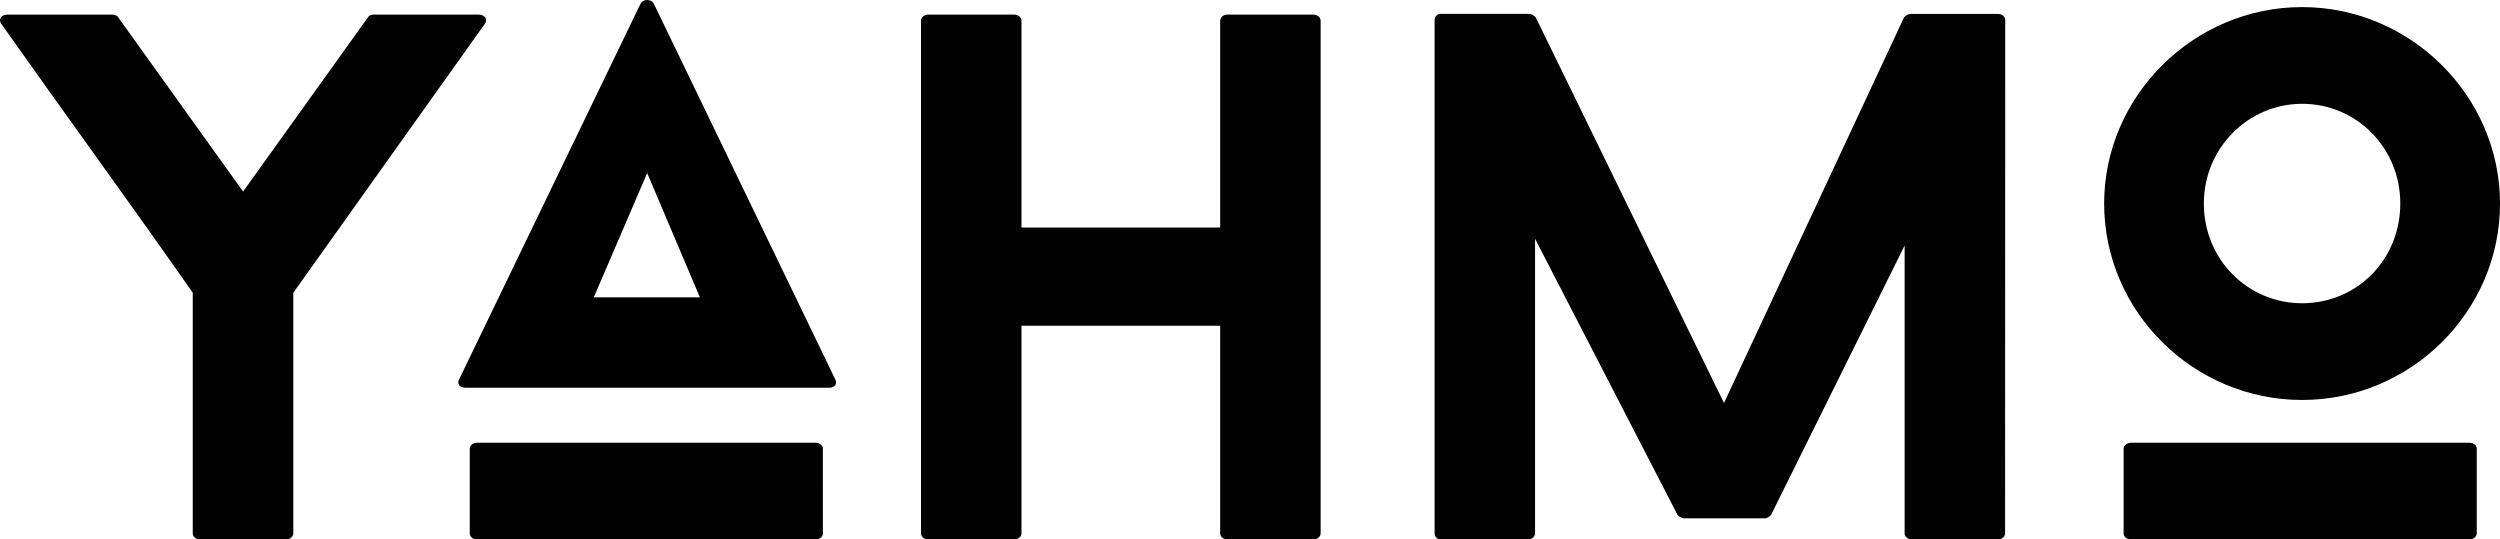 <?xml version="1.0" encoding="utf-8"?>
<svg xmlns="http://www.w3.org/2000/svg" data-name="Layer 1" id="Layer_1" viewBox="0 0 1357.47 292.91">
  <defs>
    <style>.cls-1{opacity:0.99;}.cls-2{fill:none;stroke:#f0f;stroke-miterlimit:10;}</style>
  </defs>
  <path class="cls-1" d="M264.08,245.46c3.66,0,5.29,2.85,3.25,5.29L163.52,396.5V527.19c0,1.63-1.63,3.26-4.07,3.26H113c-2.45,0-4.08-1.63-4.08-3.26V396.5C74.77,347.65,39.35,299.2,5.15,250.75c-2-2.44-.41-5.29,3.26-5.29H65c.81,0,2.85.41,3.25,1.22l68,94.86,68-94.86c.41-.81,2-1.22,2.85-1.22Z" transform="translate(-4.26 -237.54)"/>
  <path class="cls-1" d="M717.28,245.46c2.44,0,4.07,1.63,4.07,3.26V527.19c0,1.63-1.63,3.26-4.07,3.26H670.86c-2.44,0-4.07-1.63-4.07-3.26V414.42H558.91V527.19c0,1.63-1.63,3.26-4.07,3.26H508.42c-2.44,0-4.07-1.63-4.07-3.26V248.72c0-1.63,1.63-3.26,4.07-3.26h46.42c2.44,0,4.07,1.63,4.07,3.26V361.08H666.79V248.72c0-1.63,1.63-3.26,4.07-3.26Z" transform="translate(-4.26 -237.54)"/>
  <path class="cls-1" d="M1093,527.19c0,1.63-1.62,3.26-4.07,3.26h-46.41c-2.44,0-4.07-1.63-4.07-3.26V370.85L966,517a5.54,5.54,0,0,1-3.26,2h-44a5.46,5.46,0,0,1-3.67-2L837.78,367.19v160c0,1.63-1.63,3.26-4.07,3.26H786.89a3.33,3.33,0,0,1-3.66-3.26V248.31a3.32,3.32,0,0,1,3.66-3.25h47.63a5.52,5.52,0,0,1,3.67,2L940.37,456.35l97.71-209.26a5.52,5.52,0,0,1,3.67-2H1089c2.45,0,4.07,1.62,4.07,3.25Z" transform="translate(-4.26 -237.54)"/>
  <path class="cls-1" d="M1146.78,348.06c0-58.22,48.45-106.67,107.48-106.67s107.48,48.45,107.48,106.67c0,58.62-48.45,106.66-107.48,106.66S1146.78,406.68,1146.78,348.06Zm202.34,179.13c0,1.63-1.63,3.26-4.07,3.26H1161.44c-2.45,0-4.08-1.63-4.08-3.26v-46c0-1.62,1.63-3.25,4.08-3.25h183.61c2.44,0,4.07,1.63,4.07,3.25ZM1200.93,348.06c0,30.53,24,54.14,53.33,54.14,29.72,0,53.33-23.61,53.33-54.14,0-30.13-23.61-54.15-53.33-54.15C1225,293.91,1200.93,317.93,1200.93,348.06Z" transform="translate(-4.26 -237.54)"/>
  <path d="M307.48,448.08H257.2c-3.27,0-4.9-2-3.67-4.49L352,239.69c1.22-2.86,6.13-2.86,7.35,0l98.48,203.9c1.23,2.45-.41,4.49-3.27,4.49H403.89M326.67,399H384.3l-28.62-67.49Z" transform="translate(-4.26 -237.54)"/>
  <path class="cls-2" d="M241.33,456.41" transform="translate(-4.26 -237.54)"/>
  <path class="cls-1" d="M451.08,527.2c0,1.63-1.62,3.26-4.07,3.26H263.4c-2.44,0-4.07-1.63-4.07-3.26v-46c0-1.63,1.63-3.26,4.07-3.26H447c2.45,0,4.07,1.63,4.07,3.26Z" transform="translate(-4.26 -237.54)"/>
</svg>